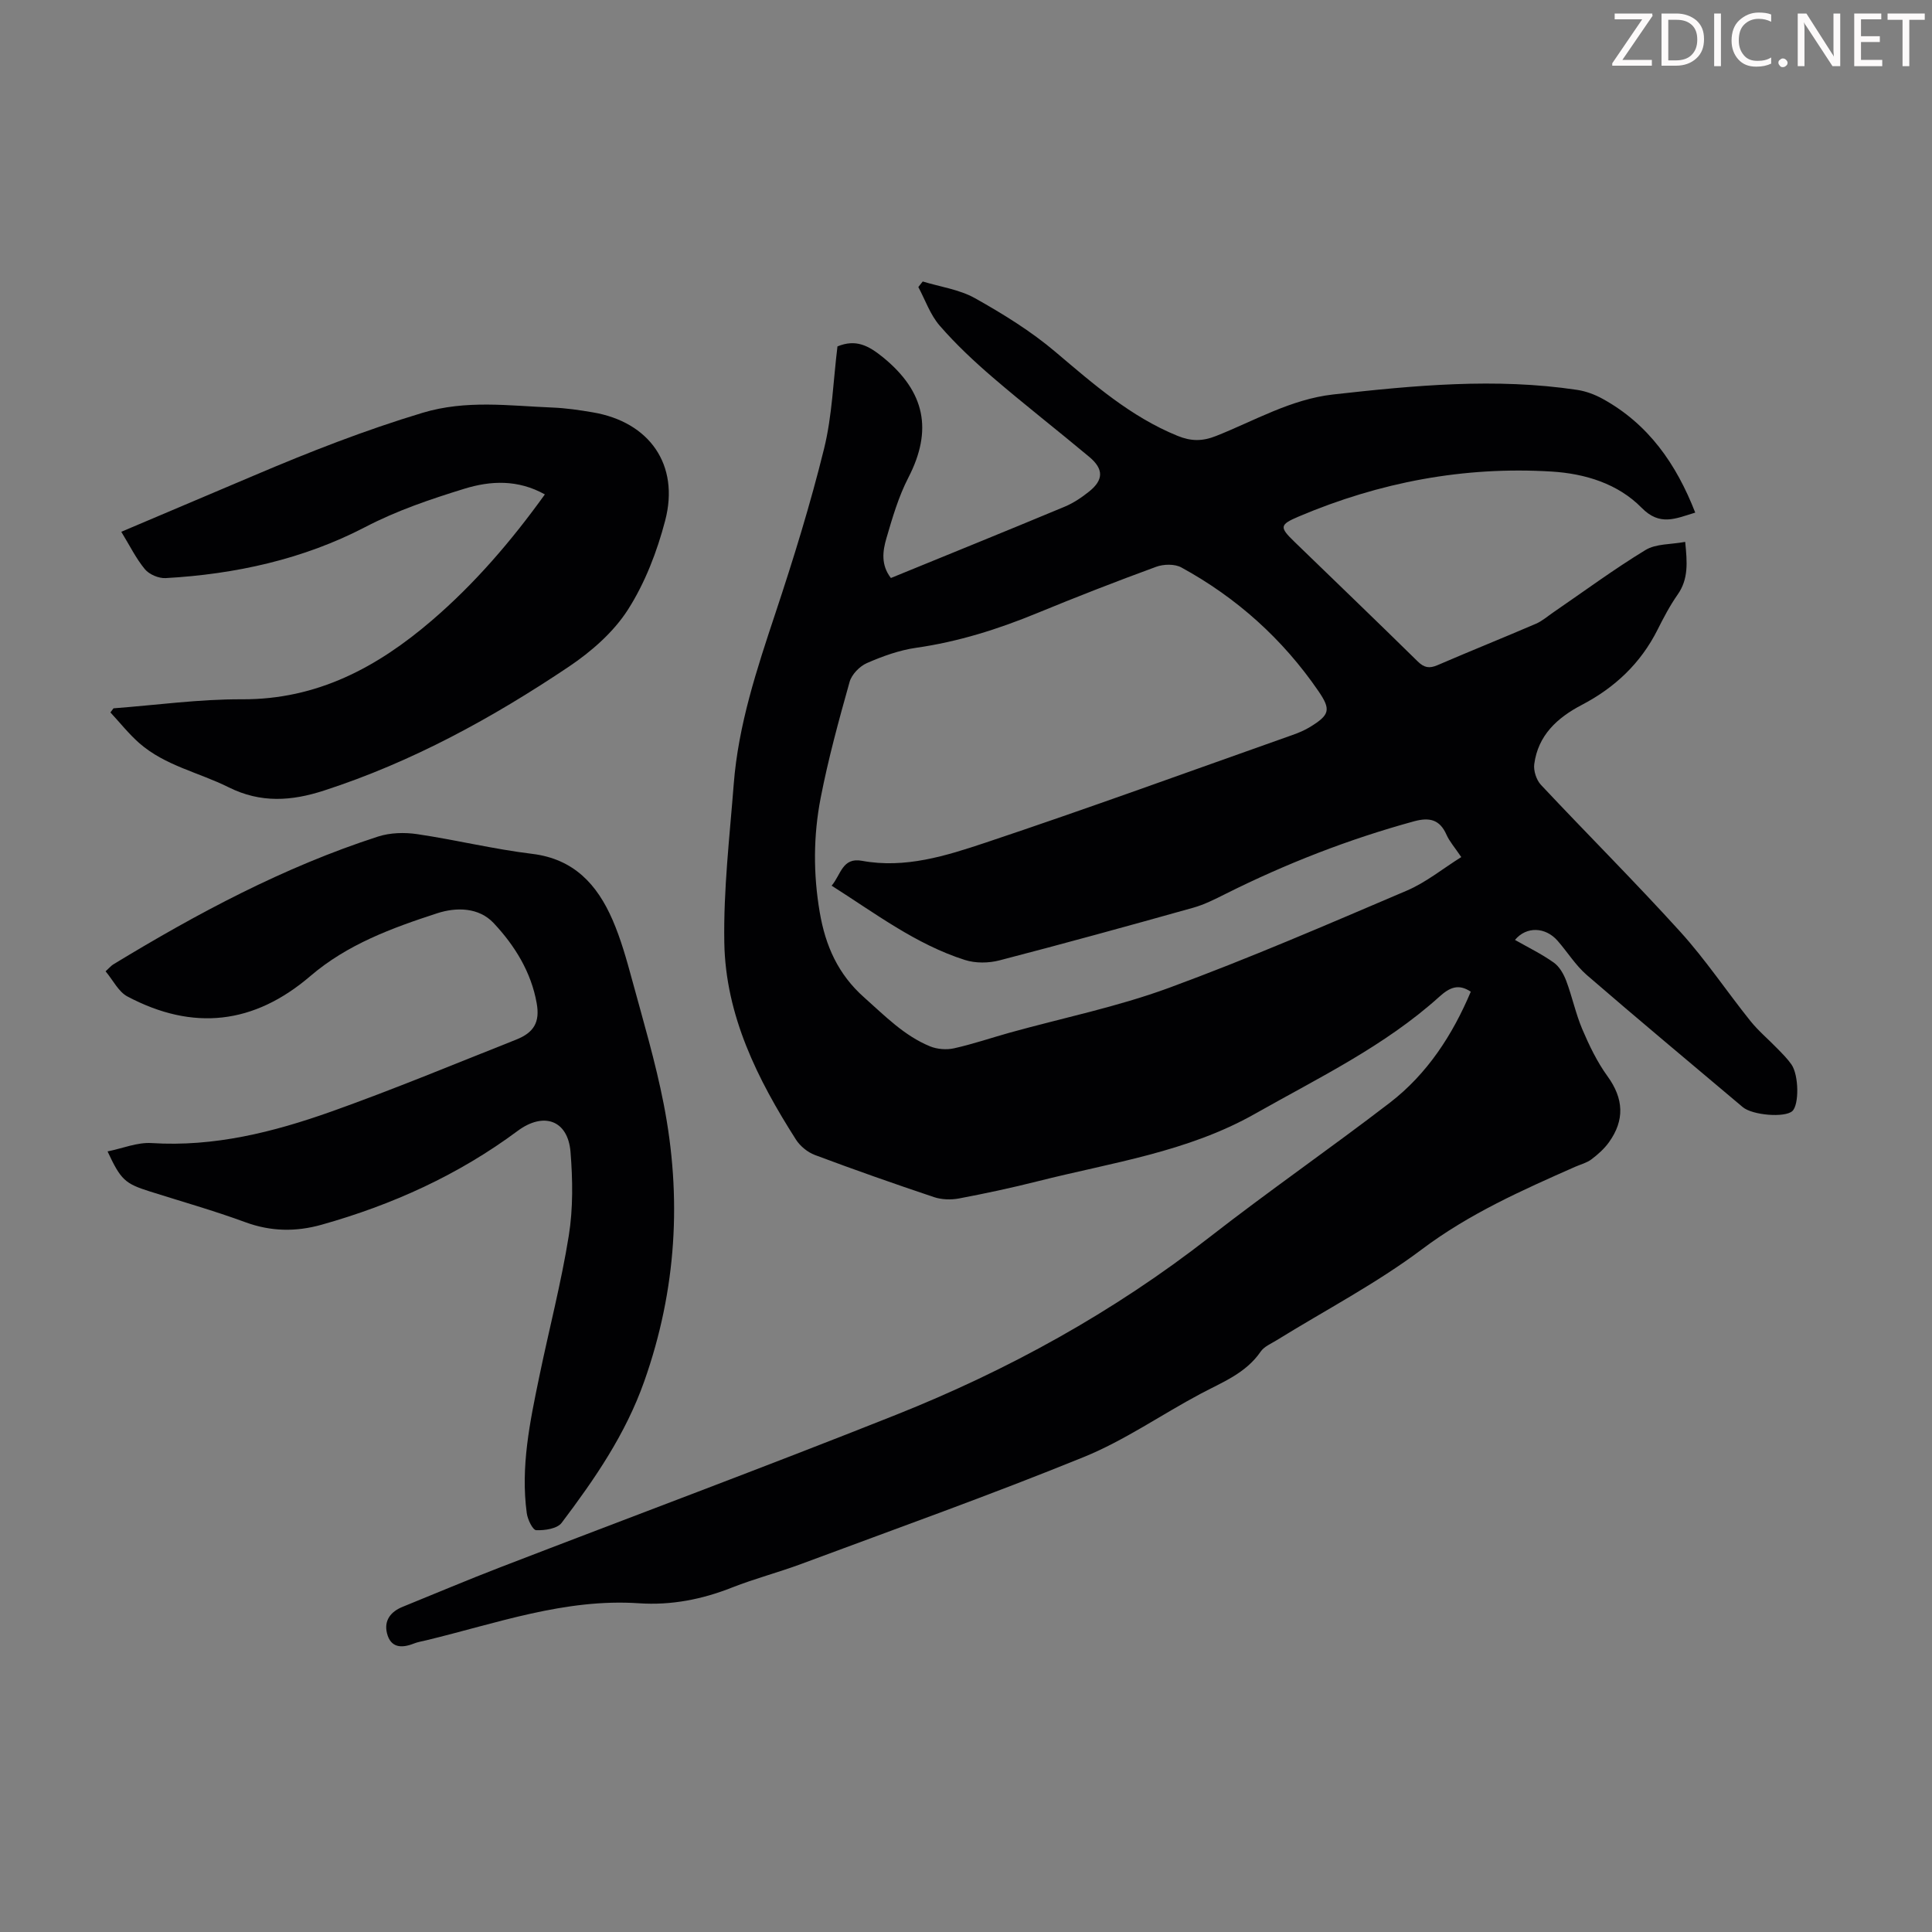 <svg enable-background="new 0 0 400 400" viewBox="0 0 400 400" xmlns="http://www.w3.org/2000/svg"><rect x="0" y="0" width="400" height="400" fill="#808080" stroke="none"/><g fill="#fcfafa"><path d="m342.2 3.2-6.3 9.2h6.1v1.2h-8.2v-.5l6.2-9.1h-5.7v-1.2h7.8v.4z"/><path d="m344 13.7v-10.9h3.1c1.6 0 3 .5 4.1 1.4 1.1 1 1.6 2.2 1.6 3.9s-.5 3-1.6 4-2.5 1.5-4.2 1.5h-3zm1.4-9.6v8.4h1.6c1.4 0 2.5-.4 3.2-1.1.8-.8 1.2-1.8 1.2-3.2s-.4-2.4-1.2-3.1-1.8-1-3.1-1z"/><path d="m356.3 2.8v10.9h-1.4v-10.9z"/><path d="m366.6 13.2c-.8.4-1.8.6-3 .6-1.6 0-2.8-.5-3.7-1.5s-1.4-2.3-1.4-3.9c0-1.7.5-3.2 1.6-4.2s2.4-1.6 4-1.6c1 0 1.9.1 2.6.4v1.5c-.8-.4-1.6-.6-2.6-.6-1.2 0-2.2.4-3 1.2s-1.1 1.9-1.1 3.3c0 1.3.4 2.3 1.1 3.1s1.6 1.1 2.8 1.1c1.1 0 2-.2 2.8-.7v1.3z"/><path d="m368.2 13c0-.3.1-.5.3-.6.2-.2.4-.3.6-.3.3 0 .5.1.7.3s.3.4.3.6-.1.5-.3.6c-.2.2-.4.3-.7.3s-.5-.1-.6-.3c-.2-.2-.3-.4-.3-.6z"/><path d="m381.1 13.7h-1.7l-5.5-8.4c-.2-.2-.3-.5-.4-.7 0 .2.1.8.1 1.5v7.6h-1.4v-10.9h1.8l5.3 8.3c.3.4.4.6.4.8 0-.3-.1-.8-.1-1.6v-7.5h1.4v10.9z"/><path d="m389.7 13.7h-5.8v-10.9h5.6v1.2h-4.2v3.5h3.9v1.2h-3.9v3.7h4.4z"/><path d="m398.4 4.1h-3.1v9.6h-1.4v-9.6h-3.1v-1.3h7.7v1.3z"/></g><path d="m304.51 205.32c-2.56-1.7-4.37-.89-6.51 1.04-11.33 10.22-24.99 16.78-38.13 24.22-14.03 7.95-29.72 10.12-44.95 13.97-5.42 1.37-10.89 2.54-16.38 3.58-1.66.31-3.58.25-5.17-.28-8.26-2.77-16.49-5.66-24.65-8.72-1.52-.57-3.07-1.84-3.94-3.21-7.96-12.48-14.56-25.69-14.82-40.78-.19-10.92 1.1-21.87 1.95-32.79.95-12.25 4.78-23.81 8.63-35.39 3.73-11.23 7.24-22.57 10.07-34.05 1.7-6.88 1.9-14.13 2.78-21.19 3.76-1.54 6.36-.25 9.48 2.3 8.66 7.09 10.28 15.02 5.19 24.88-2.03 3.93-3.3 8.3-4.55 12.58-.76 2.61-1.16 5.47.94 8.19 12.03-4.92 24.02-9.78 35.97-14.76 1.82-.76 3.53-1.91 5.08-3.15 2.99-2.4 3.03-4.65.03-7.16-6.61-5.53-13.42-10.82-19.95-16.43-3.89-3.34-7.67-6.88-11.02-10.74-1.96-2.25-2.99-5.31-4.43-8 .3-.38.61-.77.91-1.15 3.64 1.11 7.6 1.65 10.84 3.47 5.81 3.26 11.58 6.82 16.64 11.11 7.88 6.67 15.57 13.43 25.31 17.39 2.78 1.13 5.12 1.14 7.96.01 7.96-3.16 15.47-7.6 24.23-8.59 16.81-1.88 33.62-3.48 50.5-.95 1.83.27 3.69.97 5.32 1.87 9.46 5.22 15.21 13.45 19.14 23.54-4.12 1.25-7.32 2.85-11.1-1-4.91-4.99-11.68-7.07-18.63-7.5-18.16-1.11-35.62 2.21-52.34 9.3-4.02 1.7-4.03 2.22-.93 5.22 8.52 8.26 17.08 16.47 25.54 24.79 1.33 1.31 2.41 1.5 4.09.78 6.77-2.92 13.62-5.67 20.39-8.58 1.3-.56 2.41-1.55 3.6-2.36 6.34-4.34 12.53-8.92 19.09-12.91 2.17-1.32 5.27-1.13 8.21-1.68.43 4.27.7 7.69-1.56 10.91-1.6 2.28-2.91 4.78-4.16 7.27-3.49 6.96-8.85 12-15.68 15.57-5.09 2.66-9.06 6.29-9.85 12.27-.18 1.36.44 3.27 1.38 4.28 9.57 10.2 19.48 20.08 28.87 30.44 5.24 5.78 9.61 12.35 14.5 18.45 1.67 2.08 3.76 3.82 5.63 5.76 1.01 1.04 2.06 2.08 2.88 3.26 1.55 2.27 1.58 8.37.17 9.64-1.56 1.41-8.25.87-10.27-.83-10.78-9.1-21.62-18.12-32.28-27.34-2.33-2.02-4.01-4.77-6.07-7.12-2.49-2.83-6.43-3.01-8.8-.15 2.74 1.56 5.54 2.92 8.04 4.7 1.17.83 2.04 2.37 2.57 3.77 1.24 3.29 1.96 6.8 3.33 10.03 1.44 3.38 3.08 6.78 5.22 9.73 3.37 4.65 3.58 9.09.29 13.67-.97 1.35-2.28 2.52-3.62 3.53-.95.72-2.22 1.04-3.34 1.53-11.02 4.87-21.93 9.71-31.75 17.09-9.44 7.09-20.05 12.62-30.13 18.86-1.14.7-2.54 1.28-3.25 2.31-3.08 4.5-7.91 6.33-12.44 8.74-8.09 4.3-15.72 9.65-24.14 13.08-19.33 7.87-39.01 14.88-58.58 22.17-4.71 1.75-9.6 3.02-14.27 4.86-6.24 2.47-12.6 3.72-19.31 3.27-15.3-1.03-29.53 4.17-44.04 7.67-.87.21-1.77.35-2.59.68-2.54 1-4.78.87-5.53-2.15-.65-2.63.76-4.46 3.23-5.46 6.73-2.73 13.42-5.57 20.2-8.18 27.3-10.53 54.73-20.74 81.92-31.56 23.26-9.26 45.04-21.28 64.88-36.74 12.26-9.56 25.07-18.42 37.4-27.89 7.75-5.97 12.98-14.03 16.76-22.99zm-132.33-21.95c1.94-2.27 2.19-5.9 6.28-5.15 8.94 1.65 17.4-1.03 25.59-3.76 21.29-7.11 42.39-14.81 63.55-22.29 1.25-.44 2.51-.97 3.64-1.66 4.02-2.48 4.4-3.53 1.73-7.42-7.39-10.78-16.91-19.33-28.37-25.6-1.38-.76-3.68-.71-5.23-.14-8.28 3.03-16.51 6.24-24.67 9.6-8.09 3.33-16.34 5.93-25.04 7.17-3.49.5-6.94 1.75-10.19 3.17-1.5.66-3.14 2.35-3.57 3.89-2.23 7.94-4.42 15.93-5.99 24.02-1.52 7.81-1.55 15.76-.19 23.69 1.18 6.91 3.77 12.82 9.23 17.65 4.28 3.8 8.25 7.9 13.62 10.1 1.48.6 3.4.75 4.96.4 3.91-.87 7.73-2.18 11.6-3.26 10.97-3.04 22.21-5.33 32.85-9.24 16.65-6.12 32.96-13.19 49.29-20.15 3.98-1.7 7.46-4.56 11.27-6.94-1.36-2.02-2.44-3.23-3.06-4.63-1.4-3.17-3.54-3.64-6.71-2.78-13.52 3.7-26.5 8.76-39.03 15.03-2.18 1.09-4.39 2.22-6.72 2.87-13.34 3.74-26.7 7.42-40.11 10.9-2.24.58-4.95.61-7.14-.09-10.14-3.23-18.54-9.64-27.59-15.38z" fill="#010103"/><path d="m22.27 238.39c3.15-.64 6.18-1.92 9.12-1.73 12.92.82 25.15-2.25 37.08-6.48 12.94-4.6 25.63-9.88 38.4-14.94 3.68-1.46 4.94-3.62 4.25-7.51-1.14-6.48-4.55-11.97-8.92-16.62-3.04-3.24-7.68-3.34-11.71-2.02-9.34 3.04-18.56 6.42-26.22 12.98-11.66 10-24.26 11.46-37.89 4.24-1.85-.98-2.96-3.35-4.52-5.21.81-.74 1.15-1.16 1.59-1.43 17.42-10.59 35.34-20.17 54.82-26.47 2.51-.81 5.48-.89 8.11-.5 7.96 1.18 15.81 3.11 23.79 4.08 8.68 1.05 13.49 6.39 16.66 13.69 1.72 3.97 2.9 8.21 4.04 12.4 2.31 8.5 4.83 16.97 6.52 25.6 3.82 19.46 2.69 38.55-3.99 57.48-3.89 11.02-10.27 20.26-17.12 29.34-.91 1.21-3.49 1.59-5.26 1.52-.73-.03-1.79-2.23-1.96-3.54-1.3-9.59.66-18.93 2.59-28.24 2.01-9.74 4.54-19.39 6.11-29.19.91-5.66.82-11.59.36-17.34-.54-6.61-5.58-8.35-10.96-4.35-12.26 9.11-25.93 15.3-40.59 19.42-5.32 1.49-10.47 1.42-15.76-.52-6.5-2.39-13.18-4.28-19.78-6.37-5.16-1.63-6.01-2.39-8.76-8.29z" fill="#010103"/><path d="m112.81 102.36c-5.57-3.1-11.2-2.87-16.74-1.15-6.99 2.16-13.85 4.47-20.49 7.93-12.79 6.65-26.84 9.74-41.28 10.55-1.43.08-3.4-.75-4.3-1.84-1.86-2.24-3.16-4.94-4.89-7.75 9.66-4.09 18.6-7.87 27.53-11.67 11.41-4.86 22.92-9.37 34.84-12.96 9.06-2.73 17.93-1.45 26.92-1.09 2.78.11 5.57.52 8.32.99 11.74 1.98 18.02 10.85 15 22.4-1.68 6.42-4.17 12.91-7.71 18.45-2.98 4.66-7.58 8.68-12.24 11.81-15.82 10.61-32.47 19.74-50.7 25.65-6.66 2.16-13.05 2.66-19.75-.69-6.15-3.07-13.15-4.46-18.49-9.14-2.17-1.91-3.99-4.22-5.97-6.35.21-.28.43-.56.64-.85 8.87-.67 17.75-1.91 26.62-1.87 15.54.07 28-6.63 39.3-16.33 8.88-7.62 16.44-16.43 23.39-26.09z" fill="#010103"/></svg>